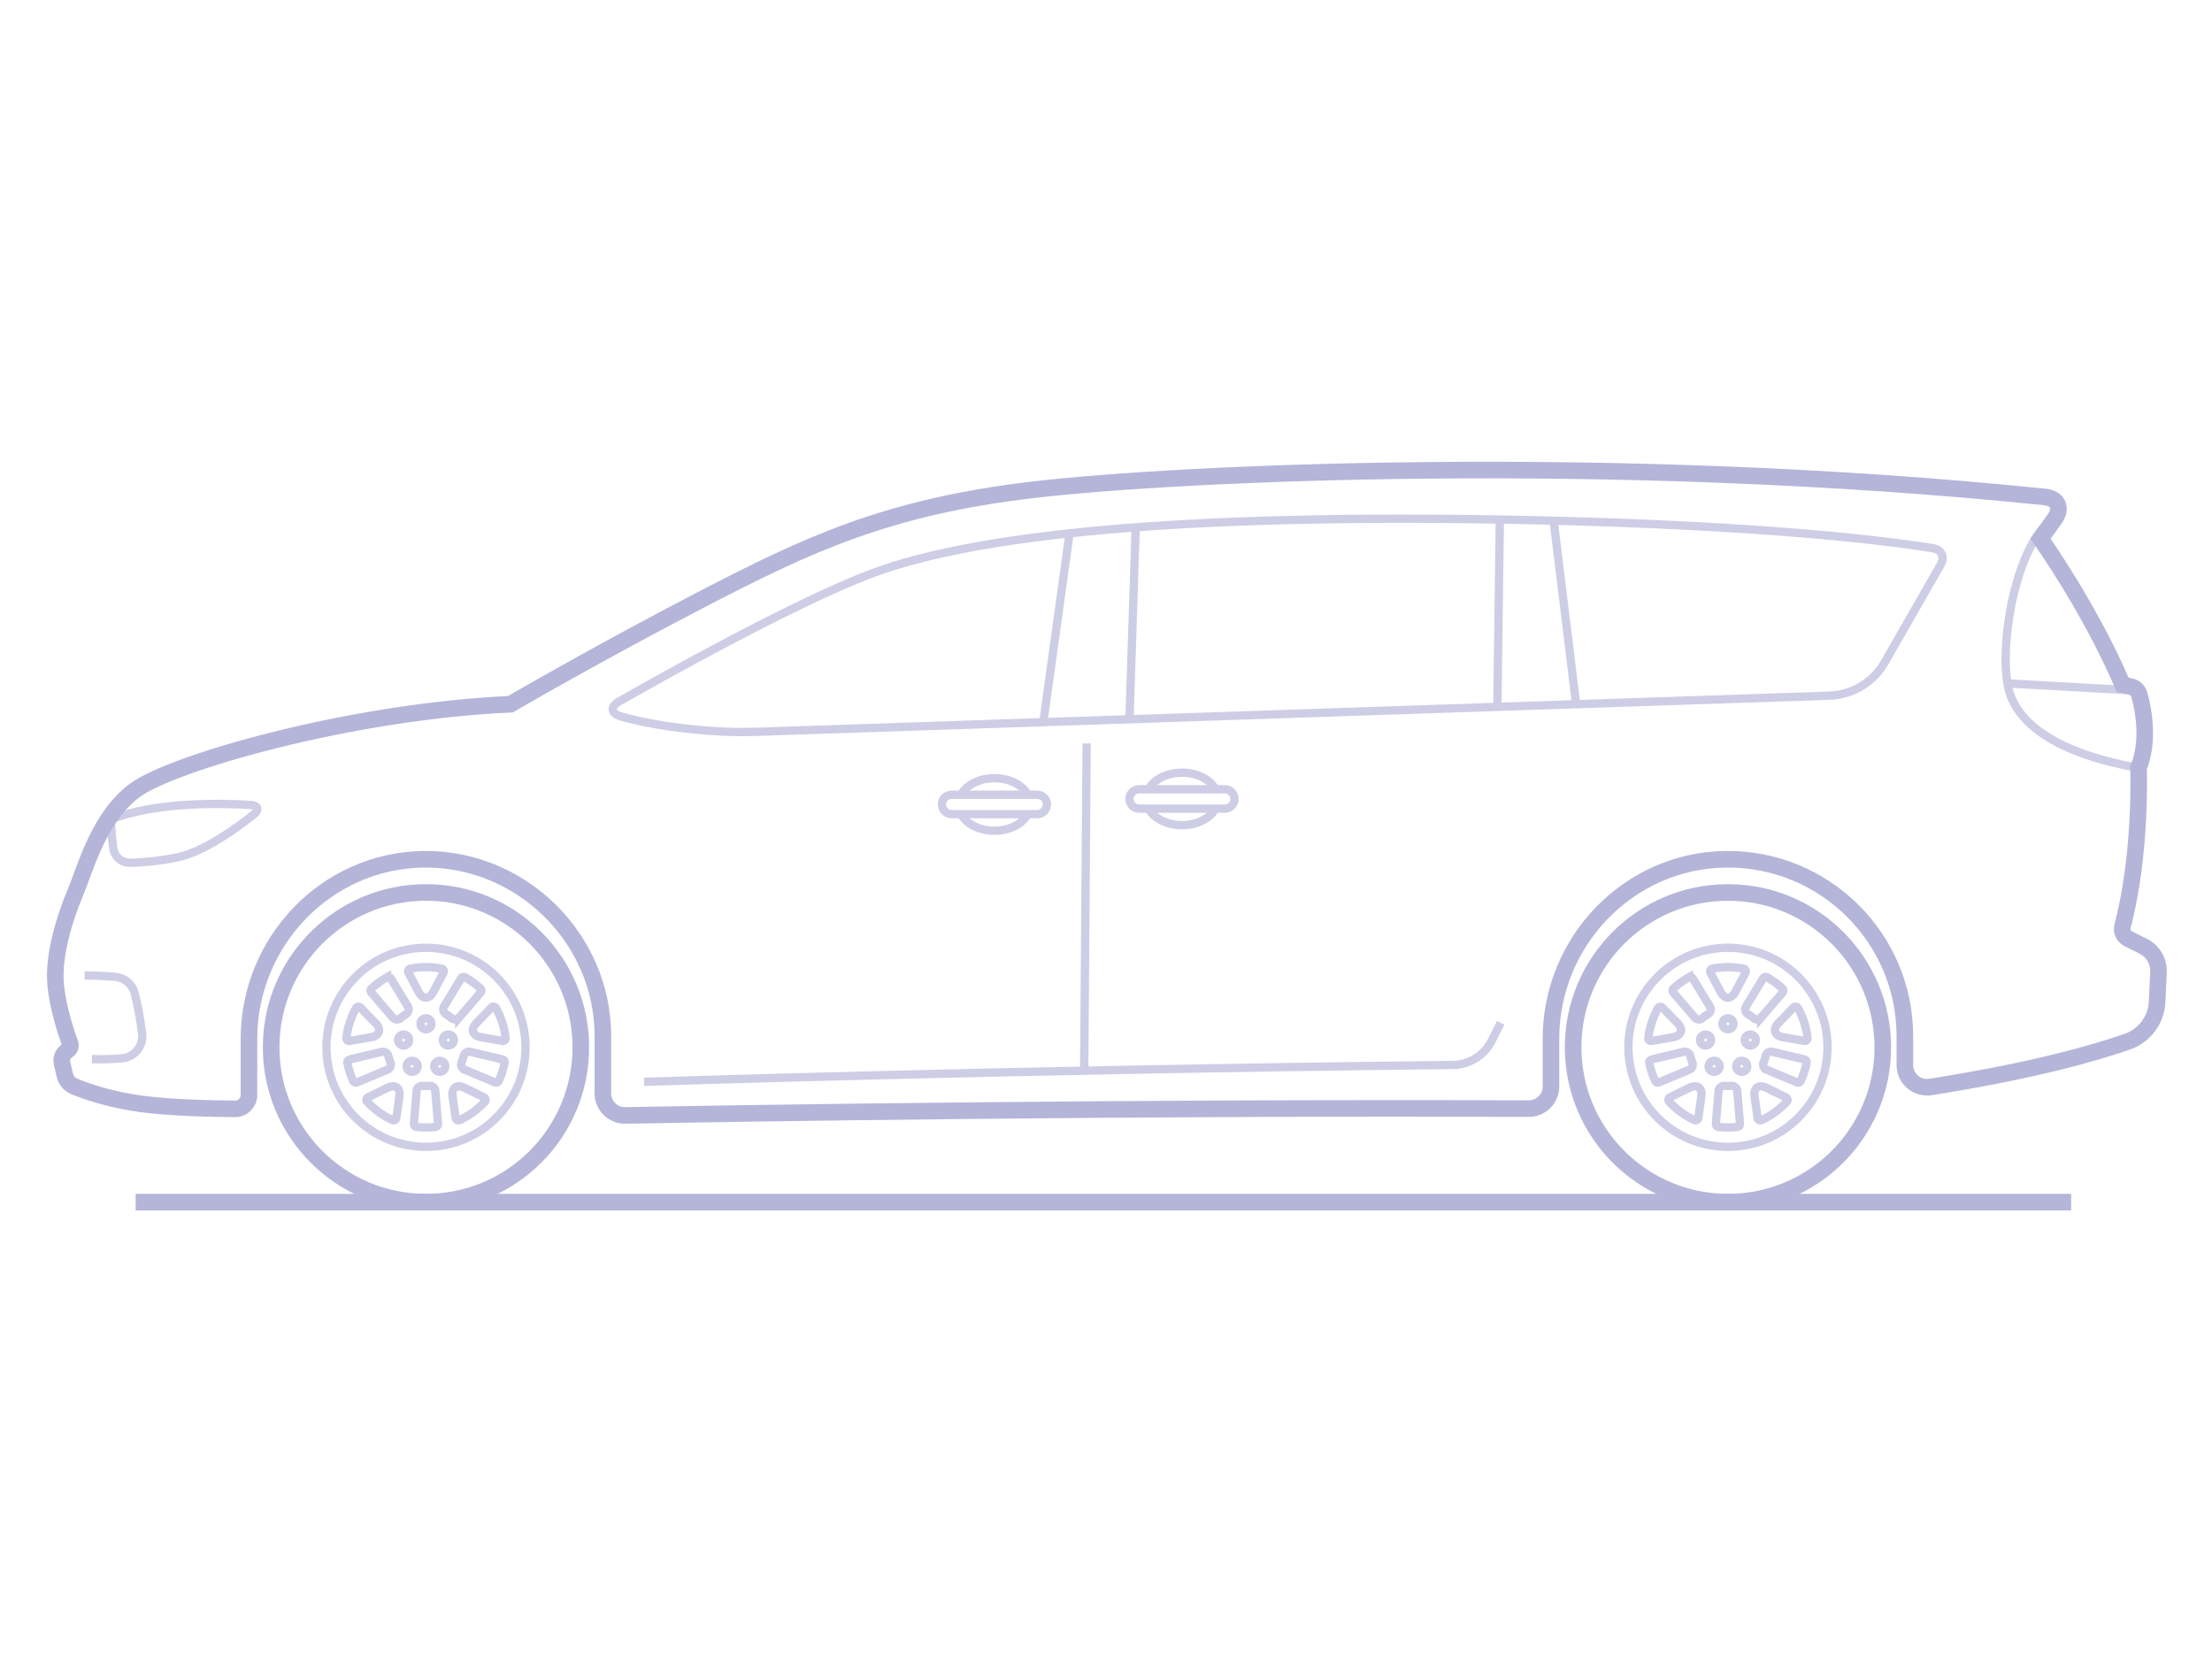 <svg width="800" height="600" viewBox="0 0 800 600" fill="none" xmlns="http://www.w3.org/2000/svg">
<path d="M154.061 414.77C173.943 414.77 190.061 398.652 190.061 378.77C190.061 358.888 173.943 342.77 154.061 342.77C134.178 342.77 118.061 358.888 118.061 378.77C118.061 398.652 134.178 414.77 154.061 414.77Z" stroke="#CDCDE6" stroke-width="3" stroke-miterlimit="10"/>
<path d="M172.271 370.06C170.101 372.3 170.841 374.57 173.911 375.1L181.691 376.46C182.341 376.57 182.941 376.03 182.861 375.38C182.411 371.49 181.191 367.84 179.351 364.57C179.031 363.99 178.231 363.91 177.771 364.38L172.271 370.05V370.06Z" stroke="#CDCDE6" stroke-width="3" stroke-miterlimit="10"/>
<path d="M151.409 358.76C152.869 361.51 155.249 361.51 156.709 358.76L160.409 351.78C160.719 351.2 160.389 350.46 159.739 350.33C157.899 349.96 155.999 349.77 154.059 349.77C152.119 349.77 150.219 349.97 148.379 350.33C147.729 350.46 147.399 351.19 147.709 351.78L151.409 358.76Z" stroke="#CDCDE6" stroke-width="3" stroke-miterlimit="10"/>
<path d="M139.97 353.42C137.92 354.56 136.01 355.95 134.3 357.54C133.91 357.9 133.89 358.51 134.23 358.92C136.39 361.43 139.27 364.78 142.05 368.01C142.76 368.84 144.02 368.96 144.85 368.23C145.48 367.68 146.16 367.18 146.88 366.74C147.81 366.18 148.08 364.95 147.52 364.02L141.3 353.79C141.02 353.33 140.43 353.17 139.97 353.43V353.42Z" stroke="#CDCDE6" stroke-width="3" stroke-miterlimit="10"/>
<path d="M168 386.85L179.06 391.48C179.55 391.69 180.13 391.48 180.35 390.99C181.33 388.89 182.06 386.66 182.52 384.33C182.62 383.81 182.28 383.3 181.76 383.17C178.54 382.41 174.23 381.39 170.09 380.41C169.04 380.16 167.94 380.81 167.7 381.86C167.51 382.69 167.25 383.49 166.92 384.25C166.49 385.26 166.99 386.42 168 386.84V386.85Z" stroke="#CDCDE6" stroke-width="3" stroke-miterlimit="10"/>
<path d="M166.06 368L173.88 358.91C174.23 358.51 174.2 357.89 173.81 357.53C172.1 355.94 170.2 354.56 168.14 353.41C167.67 353.15 167.08 353.32 166.81 353.77C165.09 356.59 162.8 360.37 160.59 364.01C160.02 364.94 160.29 366.17 161.23 366.73C161.95 367.16 162.63 367.66 163.26 368.21C164.08 368.93 165.34 368.81 166.06 367.98V368Z" stroke="#CDCDE6" stroke-width="3" stroke-miterlimit="10"/>
<path d="M134.209 375.11C137.279 374.57 138.019 372.3 135.849 370.07L130.349 364.4C129.889 363.93 129.089 364.01 128.769 364.59C126.939 367.85 125.719 371.51 125.259 375.4C125.179 376.06 125.779 376.59 126.429 376.48L134.209 375.12V375.11Z" stroke="#CDCDE6" stroke-width="3" stroke-miterlimit="10"/>
<path d="M157.44 394.53C157.35 393.42 156.37 392.61 155.27 392.71C154.87 392.75 154.47 392.77 154.06 392.77C153.65 392.77 153.25 392.75 152.85 392.71C151.74 392.61 150.76 393.42 150.67 394.53L149.69 406.48C149.65 407.01 150.02 407.49 150.55 407.56C151.7 407.7 152.87 407.77 154.05 407.77C155.23 407.77 156.41 407.7 157.55 407.56C158.08 407.5 158.46 407.02 158.41 406.49C158.14 403.19 157.78 398.78 157.43 394.54L157.44 394.53Z" stroke="#CDCDE6" stroke-width="3" stroke-miterlimit="10"/>
<path d="M140.121 386.85C141.131 386.43 141.631 385.27 141.201 384.26C140.871 383.5 140.611 382.7 140.421 381.87C140.181 380.82 139.081 380.17 138.031 380.42L127.151 382.99C125.831 383.3 125.501 383.81 125.601 384.33C126.051 386.66 126.791 388.89 127.771 390.99C127.991 391.47 128.571 391.68 129.061 391.48C132.111 390.2 136.201 388.49 140.121 386.85Z" stroke="#CDCDE6" stroke-width="3" stroke-miterlimit="10"/>
<path d="M167.97 393.4C165.17 392.03 163.24 393.43 163.68 396.52L164.79 404.34C164.88 404.99 165.58 405.39 166.18 405.12C169.67 403.51 172.79 401.23 175.37 398.44C175.82 397.95 175.65 397.17 175.06 396.88L167.97 393.41V393.4Z" stroke="#CDCDE6" stroke-width="3" stroke-miterlimit="10"/>
<path d="M144.449 396.51C144.889 393.42 142.959 392.02 140.159 393.39L133.069 396.86C132.479 397.15 132.309 397.94 132.759 398.42C135.339 401.21 138.449 403.49 141.949 405.1C142.549 405.38 143.249 404.98 143.339 404.32L144.449 396.5V396.51Z" stroke="#CDCDE6" stroke-width="3" stroke-miterlimit="10"/>
<path d="M162.141 378.14C163.245 378.14 164.141 377.245 164.141 376.14C164.141 375.036 163.245 374.14 162.141 374.14C161.036 374.14 160.141 375.036 160.141 376.14C160.141 377.245 161.036 378.14 162.141 378.14Z" stroke="#CDCDE6" stroke-width="3" stroke-miterlimit="10"/>
<path d="M159.061 387.64C160.165 387.64 161.061 386.745 161.061 385.64C161.061 384.536 160.165 383.64 159.061 383.64C157.956 383.64 157.061 384.536 157.061 385.64C157.061 386.745 157.956 387.64 159.061 387.64Z" stroke="#CDCDE6" stroke-width="3" stroke-miterlimit="10"/>
<path d="M149.061 387.64C150.165 387.64 151.061 386.745 151.061 385.64C151.061 384.536 150.165 383.64 149.061 383.64C147.956 383.64 147.061 384.536 147.061 385.64C147.061 386.745 147.956 387.64 149.061 387.64Z" stroke="#CDCDE6" stroke-width="3" stroke-miterlimit="10"/>
<path d="M145.98 378.14C147.085 378.14 147.98 377.245 147.98 376.14C147.98 375.036 147.085 374.14 145.98 374.14C144.876 374.14 143.98 375.036 143.98 376.14C143.98 377.245 144.876 378.14 145.98 378.14Z" stroke="#CDCDE6" stroke-width="3" stroke-miterlimit="10"/>
<path d="M154.061 372.27C155.165 372.27 156.061 371.375 156.061 370.27C156.061 369.165 155.165 368.27 154.061 368.27C152.956 368.27 152.061 369.165 152.061 370.27C152.061 371.375 152.956 372.27 154.061 372.27Z" stroke="#CDCDE6" stroke-width="3" stroke-miterlimit="10"/>
<path d="M624.939 414.77C644.822 414.77 660.939 398.652 660.939 378.77C660.939 358.888 644.822 342.77 624.939 342.77C605.057 342.77 588.939 358.888 588.939 378.77C588.939 398.652 605.057 414.77 624.939 414.77Z" stroke="#CDCDE6" stroke-width="3" stroke-miterlimit="10"/>
<path d="M643.15 370.06C640.98 372.3 641.72 374.57 644.79 375.1L652.57 376.46C653.22 376.57 653.82 376.03 653.74 375.38C653.29 371.49 652.07 367.84 650.23 364.57C649.91 363.99 649.11 363.91 648.65 364.38L643.15 370.05V370.06Z" stroke="#CDCDE6" stroke-width="3" stroke-miterlimit="10"/>
<path d="M622.29 358.76C623.75 361.51 626.13 361.51 627.59 358.76L631.29 351.78C631.6 351.2 631.27 350.46 630.62 350.33C628.78 349.96 626.88 349.77 624.94 349.77C623 349.77 621.1 349.97 619.26 350.33C618.61 350.46 618.28 351.19 618.59 351.78L622.29 358.76Z" stroke="#CDCDE6" stroke-width="3" stroke-miterlimit="10"/>
<path d="M610.851 353.42C608.801 354.56 606.891 355.95 605.181 357.54C604.791 357.9 604.771 358.51 605.111 358.92C607.271 361.43 610.151 364.78 612.931 368.01C613.641 368.84 614.901 368.96 615.731 368.23C616.361 367.68 617.041 367.18 617.761 366.74C618.691 366.18 618.961 364.95 618.401 364.02L612.181 353.79C611.901 353.33 611.311 353.17 610.851 353.43V353.42Z" stroke="#CDCDE6" stroke-width="3" stroke-miterlimit="10"/>
<path d="M638.879 386.85L649.939 391.48C650.429 391.69 651.009 391.48 651.229 390.99C652.209 388.89 652.939 386.66 653.399 384.33C653.499 383.81 653.159 383.3 652.639 383.17C649.419 382.41 645.109 381.39 640.969 380.41C639.919 380.16 638.819 380.81 638.579 381.86C638.389 382.69 638.129 383.49 637.799 384.25C637.369 385.26 637.869 386.42 638.879 386.84V386.85Z" stroke="#CDCDE6" stroke-width="3" stroke-miterlimit="10"/>
<path d="M636.939 368L644.759 358.91C645.109 358.51 645.079 357.89 644.689 357.53C642.979 355.94 641.079 354.56 639.019 353.41C638.549 353.15 637.959 353.32 637.689 353.77C635.969 356.59 633.679 360.37 631.469 364.01C630.899 364.94 631.169 366.17 632.109 366.73C632.829 367.16 633.509 367.66 634.139 368.21C634.959 368.93 636.219 368.81 636.939 367.98V368Z" stroke="#CDCDE6" stroke-width="3" stroke-miterlimit="10"/>
<path d="M605.09 375.11C608.16 374.57 608.9 372.3 606.73 370.07L601.23 364.4C600.77 363.93 599.97 364.01 599.65 364.59C597.82 367.85 596.6 371.51 596.14 375.4C596.06 376.06 596.66 376.59 597.31 376.48L605.09 375.12V375.11Z" stroke="#CDCDE6" stroke-width="3" stroke-miterlimit="10"/>
<path d="M628.319 394.53C628.229 393.42 627.249 392.61 626.149 392.71C625.749 392.75 625.349 392.77 624.939 392.77C624.529 392.77 624.129 392.75 623.729 392.71C622.619 392.61 621.639 393.42 621.549 394.53L620.569 406.48C620.529 407.01 620.899 407.49 621.429 407.56C622.579 407.7 623.749 407.77 624.929 407.77C626.109 407.77 627.289 407.7 628.429 407.56C628.959 407.5 629.339 407.02 629.289 406.49C629.019 403.19 628.659 398.78 628.309 394.54L628.319 394.53Z" stroke="#CDCDE6" stroke-width="3" stroke-miterlimit="10"/>
<path d="M611 386.85C612.01 386.43 612.51 385.27 612.08 384.26C611.75 383.5 611.49 382.7 611.3 381.87C611.06 380.82 609.96 380.17 608.91 380.42L598.03 382.99C596.71 383.3 596.38 383.81 596.48 384.33C596.93 386.66 597.67 388.89 598.65 390.99C598.87 391.47 599.45 391.68 599.94 391.48C602.99 390.2 607.08 388.49 611 386.85Z" stroke="#CDCDE6" stroke-width="3" stroke-miterlimit="10"/>
<path d="M638.841 393.4C636.041 392.03 634.111 393.43 634.551 396.52L635.661 404.34C635.751 404.99 636.451 405.39 637.051 405.12C640.541 403.51 643.661 401.23 646.241 398.44C646.691 397.95 646.521 397.17 645.931 396.88L638.841 393.41V393.4Z" stroke="#CDCDE6" stroke-width="3" stroke-miterlimit="10"/>
<path d="M615.32 396.51C615.76 393.42 613.83 392.02 611.03 393.39L603.94 396.86C603.35 397.15 603.18 397.94 603.63 398.42C606.21 401.21 609.32 403.49 612.82 405.1C613.42 405.38 614.12 404.98 614.21 404.32L615.32 396.5V396.51Z" stroke="#CDCDE6" stroke-width="3" stroke-miterlimit="10"/>
<path d="M633.02 378.14C634.124 378.14 635.02 377.245 635.02 376.14C635.02 375.036 634.124 374.14 633.02 374.14C631.915 374.14 631.02 375.036 631.02 376.14C631.02 377.245 631.915 378.14 633.02 378.14Z" stroke="#CDCDE6" stroke-width="3" stroke-miterlimit="10"/>
<path d="M629.93 387.64C631.034 387.64 631.93 386.745 631.93 385.64C631.93 384.536 631.034 383.64 629.93 383.64C628.825 383.64 627.93 384.536 627.93 385.64C627.93 386.745 628.825 387.64 629.93 387.64Z" stroke="#CDCDE6" stroke-width="3" stroke-miterlimit="10"/>
<path d="M619.939 387.64C621.044 387.64 621.939 386.745 621.939 385.64C621.939 384.536 621.044 383.64 619.939 383.64C618.835 383.64 617.939 384.536 617.939 385.64C617.939 386.745 618.835 387.64 619.939 387.64Z" stroke="#CDCDE6" stroke-width="3" stroke-miterlimit="10"/>
<path d="M616.85 378.14C617.954 378.14 618.85 377.245 618.85 376.14C618.85 375.036 617.954 374.14 616.85 374.14C615.745 374.14 614.85 375.036 614.85 376.14C614.85 377.245 615.745 378.14 616.85 378.14Z" stroke="#CDCDE6" stroke-width="3" stroke-miterlimit="10"/>
<path d="M624.939 372.27C626.044 372.27 626.939 371.375 626.939 370.27C626.939 369.165 626.044 368.27 624.939 368.27C623.835 368.27 622.939 369.165 622.939 370.27C622.939 371.375 623.835 372.27 624.939 372.27Z" stroke="#CDCDE6" stroke-width="3" stroke-miterlimit="10"/>
<path d="M224.66 259.13C230.65 260.86 241.14 263.16 257.19 264.34C262.78 264.75 268.39 264.84 273.98 264.66L661.62 251.6C669.93 251.32 677.51 246.76 681.64 239.54L701.88 204.2C703.46 201.44 702.19 198.78 699.06 198.27C684.62 195.92 641.37 190.13 556.61 188.19C440 185.53 356.2 191.74 314.52 207.7C286.75 218.34 240.11 244.45 223.99 253.65C220.58 255.59 220.88 258.05 224.65 259.14L224.66 259.13Z" stroke="#CDCDE6" stroke-width="3" stroke-miterlimit="10"/>
<path d="M386.8 193.06L377.49 260.01" stroke="#CDCDE6" stroke-width="3" stroke-miterlimit="10"/>
<path d="M410.74 190.85L408.52 259.13" stroke="#CDCDE6" stroke-width="3" stroke-miterlimit="10"/>
<path d="M542.429 188.63L541.539 255.14" stroke="#CDCDE6" stroke-width="3" stroke-miterlimit="10"/>
<path d="M561.93 188.63L569.92 253.81" stroke="#CDCDE6" stroke-width="3" stroke-miterlimit="10"/>
<path d="M232.939 391.26C232.939 391.26 358.519 386.99 525.399 385.15C531.319 385.08 536.729 381.76 539.439 376.49C540.429 374.56 541.549 372.36 542.749 369.92" stroke="#CDCDE6" stroke-width="3" stroke-miterlimit="10"/>
<path d="M392.999 268.88L392.119 385.94" stroke="#CDCDE6" stroke-width="3" stroke-miterlimit="10"/>
<path d="M40.07 296.37C40.07 296.37 40.31 301.7 40.98 306.81C41.37 309.82 43.96 312.07 47 312.02C50.9 311.96 56.81 311.56 64.02 310.11C73.55 308.2 85.59 299.47 91.64 294.67C93.91 292.87 93.4 291.28 90.52 291.11C80.27 290.49 56.39 289.91 40.07 296.37Z" stroke="#CDCDE6" stroke-width="3" stroke-miterlimit="10"/>
<path d="M30.59 352.79C30.59 352.79 36.45 352.79 41.72 353.29C45.08 353.61 47.89 356 48.72 359.27C49.55 362.54 50.6 367.49 51.4 373.76C51.98 378.28 48.66 382.37 44.11 382.75C41.01 383.01 37.26 383.18 33.25 383.05" stroke="#CDCDE6" stroke-width="3" stroke-miterlimit="10"/>
<path d="M738.85 191.07C734.84 195.56 731.59 202.86 729.3 210.99C725.7 223.73 724.41 238.51 726.11 247.72C728.74 262.02 744.621 272.55 773.441 277.76" stroke="#CDCDE6" stroke-width="3" stroke-miterlimit="10"/>
<path d="M725.881 247.16L771.771 249.71" stroke="#CDCDE6" stroke-width="3" stroke-miterlimit="10"/>
<path d="M375.141 287.44H344.141C342.208 287.44 340.641 289.007 340.641 290.94C340.641 292.873 342.208 294.44 344.141 294.44H375.141C377.074 294.44 378.641 292.873 378.641 290.94C378.641 289.007 377.074 287.44 375.141 287.44Z" stroke="#CDCDE6" stroke-width="3" stroke-miterlimit="10"/>
<path d="M347.561 287.43C349.471 283.92 354.161 281.44 359.641 281.44C365.121 281.44 369.641 283.83 371.621 287.24" stroke="#CDCDE6" stroke-width="3" stroke-miterlimit="10"/>
<path d="M371.62 294.64C369.65 298.05 365.03 300.44 359.64 300.44C354.25 300.44 349.64 298.05 347.66 294.64" stroke="#CDCDE6" stroke-width="3" stroke-miterlimit="10"/>
<path d="M442.98 285.45H411.98C410.047 285.45 408.48 287.017 408.48 288.95C408.48 290.883 410.047 292.45 411.98 292.45H442.98C444.913 292.45 446.48 290.883 446.48 288.95C446.48 287.017 444.913 285.45 442.98 285.45Z" stroke="#CDCDE6" stroke-width="3" stroke-miterlimit="10"/>
<path d="M415.4 285.43C417.31 281.92 422 279.44 427.48 279.44C432.96 279.44 437.48 281.83 439.46 285.24" stroke="#CDCDE6" stroke-width="3" stroke-miterlimit="10"/>
<path d="M439.46 292.64C437.49 296.05 432.87 298.44 427.48 298.44C422.09 298.44 417.48 296.05 415.5 292.64" stroke="#CDCDE6" stroke-width="3" stroke-miterlimit="10"/>
<path d="M49.06 434.77H749.061" stroke="#B5B5D9" stroke-width="6" stroke-miterlimit="10"/>
<path d="M154.061 434.77C184.988 434.77 210.061 409.698 210.061 378.77C210.061 347.842 184.988 322.77 154.061 322.77C123.133 322.77 98.061 347.842 98.061 378.77C98.061 409.698 123.133 434.77 154.061 434.77Z" stroke="#B5B5D9" stroke-width="6" stroke-miterlimit="10"/>
<path d="M624.939 434.77C655.867 434.77 680.939 409.698 680.939 378.77C680.939 347.842 655.867 322.77 624.939 322.77C594.012 322.77 568.939 347.842 568.939 378.77C568.939 409.698 594.012 434.77 624.939 434.77Z" stroke="#B5B5D9" stroke-width="6" stroke-miterlimit="10"/>
<path d="M698.2 393.12C735.43 387.25 757.8 380.78 769.42 376.72C775.58 374.57 779.82 368.9 780.13 362.38L780.65 351.65C780.84 347.69 778.68 343.99 775.13 342.22L769.72 339.52C768.03 338.68 767.16 336.77 767.64 334.94C774.65 308.52 773.42 277.74 773.42 277.74C777.52 267.5 775.04 255.95 773.69 251.17C773.3 249.79 772.2 248.73 770.81 248.38L767.66 247.59C755.69 219.66 737.95 194.83 737.95 194.83L743.12 187.63C745.88 183.79 744.29 180.22 739.58 179.74C582.79 163.62 426.18 171 373.92 177.1C320.71 183.31 291.89 197.05 254.21 216.56C216.53 236.07 184.6 254.69 184.6 254.69C126.07 257.35 62.22 275.97 48.92 285.73C35.62 295.48 30.74 314.55 27.19 322.97C23.64 331.39 19.21 345.14 20.1 355.78C20.81 364.32 24.09 373.95 25.36 377.43C25.65 378.24 25.4 379.14 24.72 379.67L23.83 380.38C22.63 381.34 22.08 382.9 22.42 384.4L23.41 388.76C23.84 390.67 25.17 392.25 26.99 392.98C31.21 394.7 39.8 397.71 51.13 399.24C61.23 400.6 75.51 400.96 85.01 401.03C87.79 401.05 90.04 398.81 90.04 396.03V375.72C90.04 340.55 118.02 311.23 153.19 310.77C188.36 310.31 218.04 339.14 218.04 374.76V395.43C218.04 399.9 221.69 403.49 226.16 403.41C268.86 402.63 406 400.4 552.89 400.95C557.32 400.97 560.92 397.38 560.92 392.95V375.72C560.92 340.55 588.9 311.23 624.07 310.77C659.81 310.31 688.92 339.14 688.92 374.76V385.21C688.92 390.13 693.32 393.88 698.18 393.11L698.2 393.12Z" stroke="#B5B5D9" stroke-width="6" stroke-miterlimit="10"/>
</svg>
